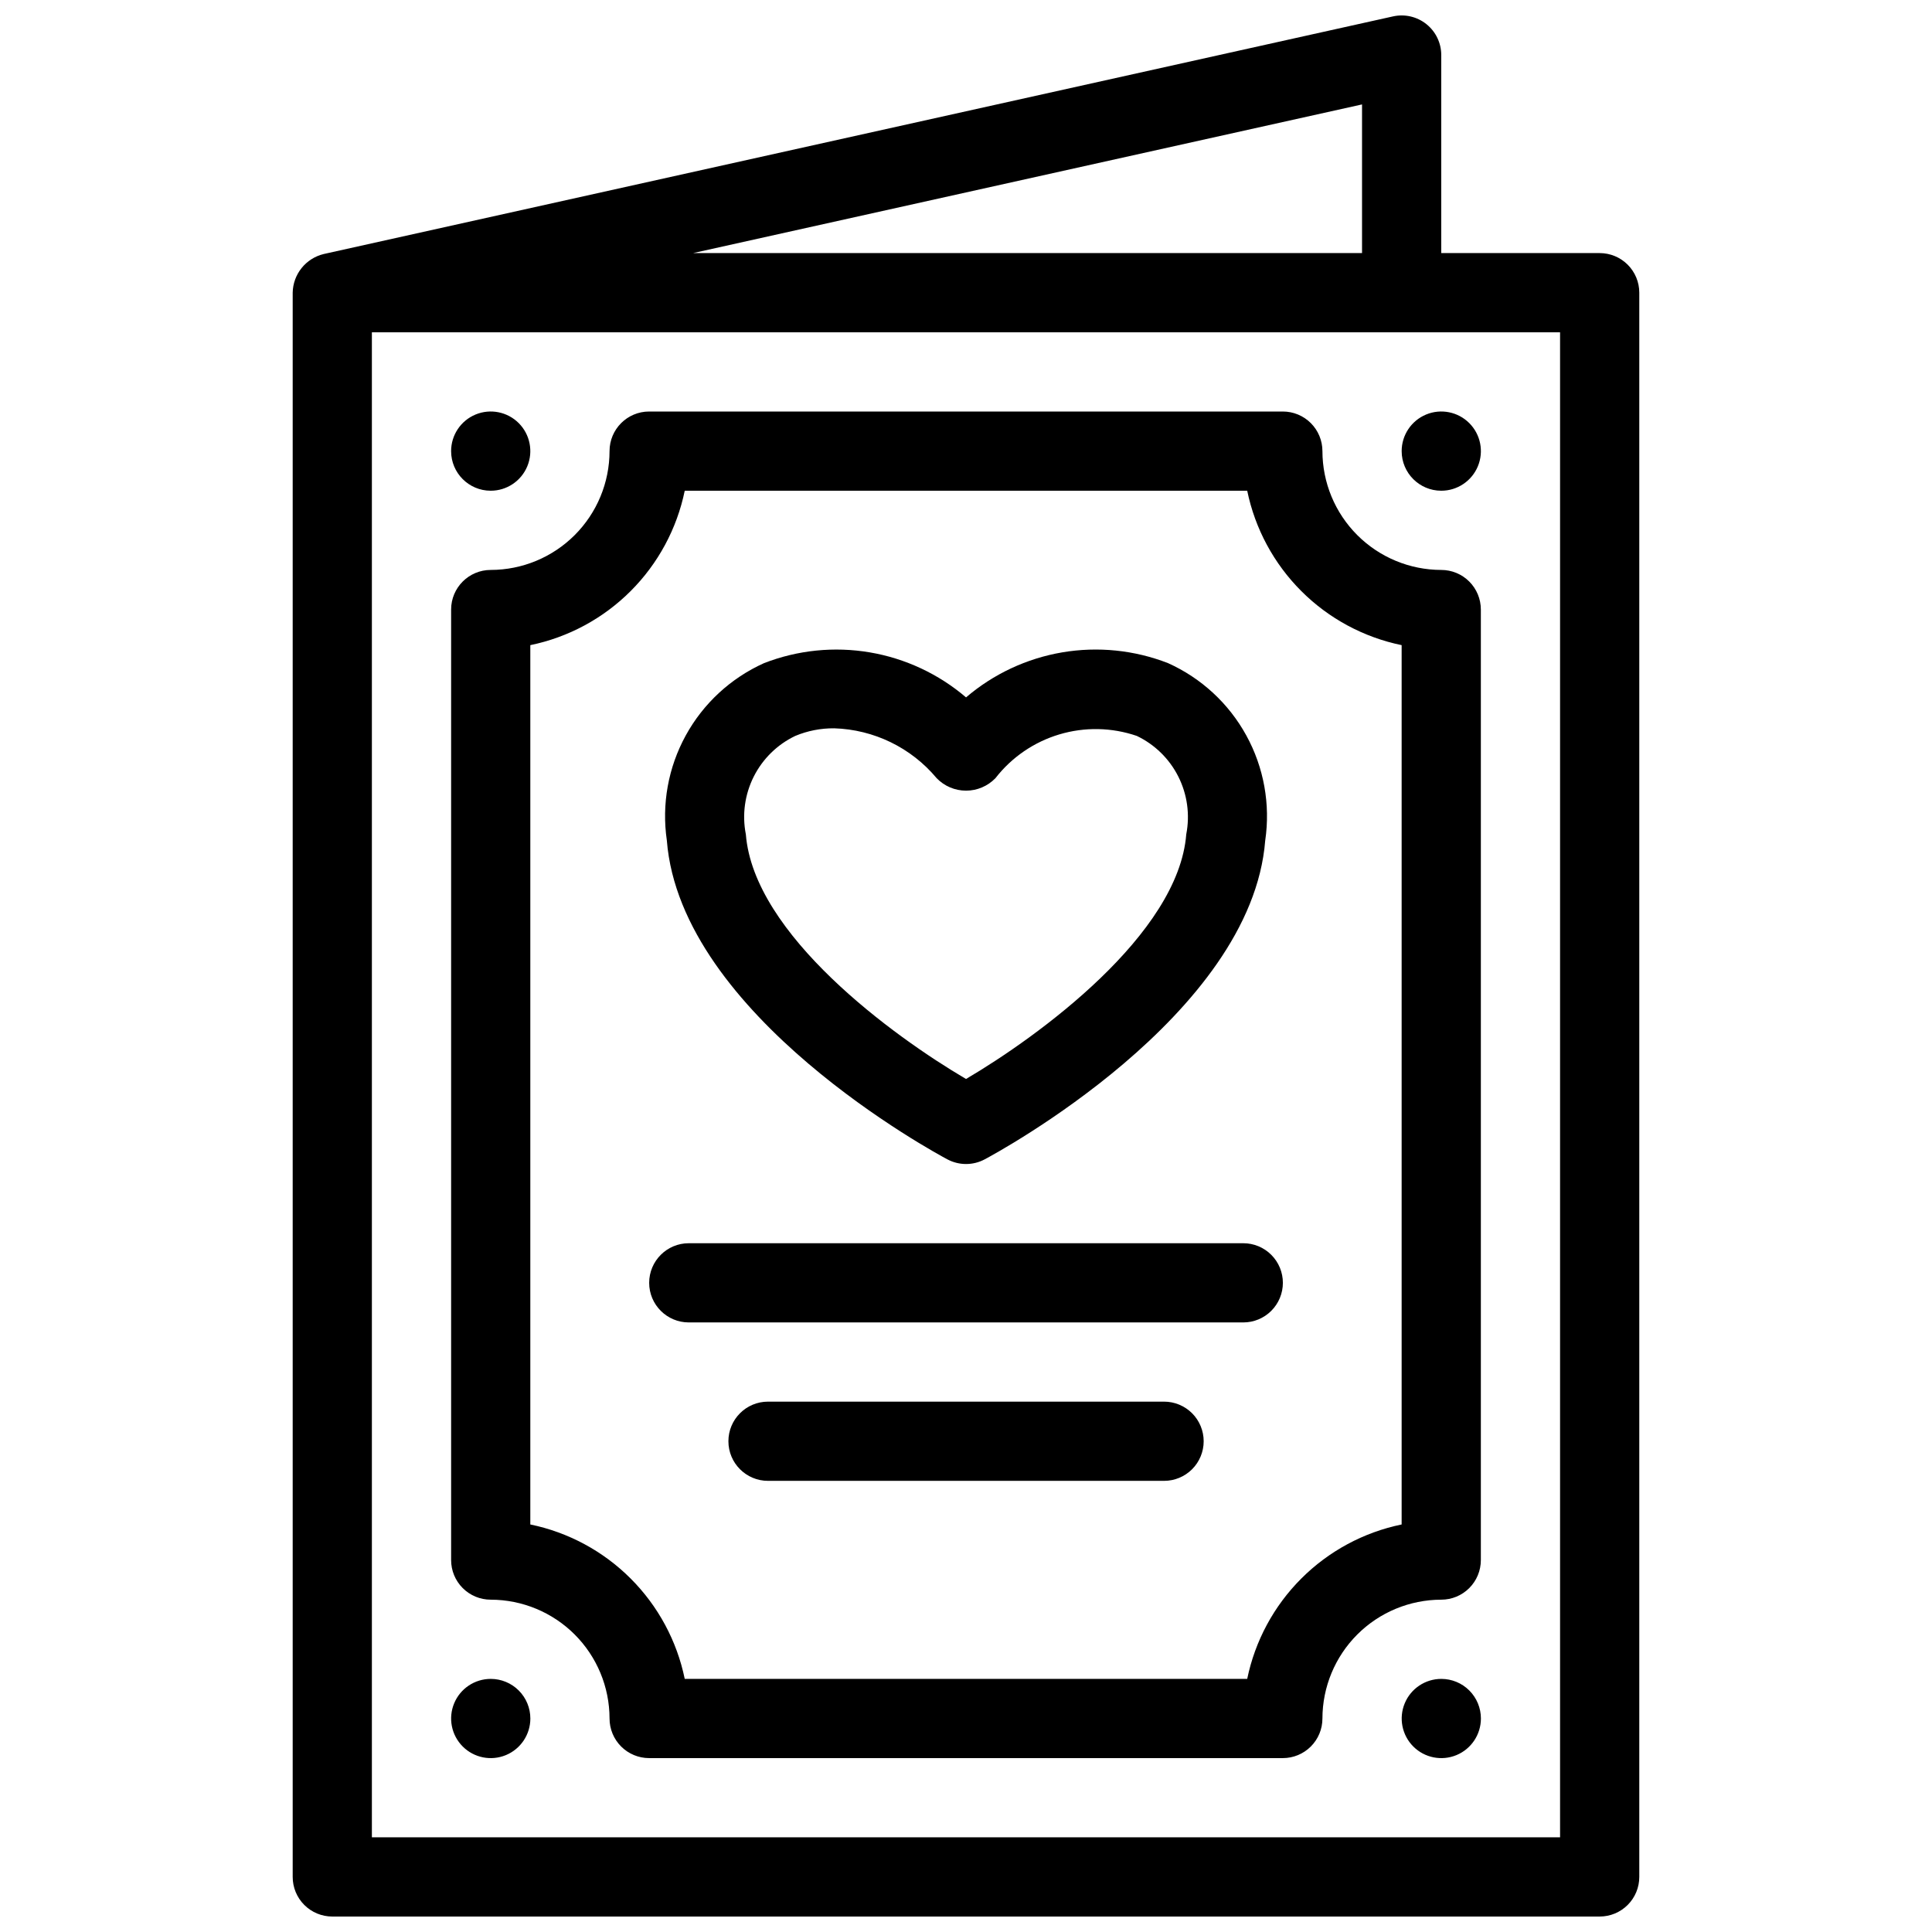 <?xml version="1.0" encoding="UTF-8"?>
<!-- Uploaded to: ICON Repo, www.svgrepo.com, Generator: ICON Repo Mixer Tools -->
<svg width="800px" height="800px" version="1.1" viewBox="144 144 512 512" xmlns="http://www.w3.org/2000/svg">
 <defs>
  <clipPath id="a">
   <path d="m221 148.09h358v503.81h-358z"/>
  </clipPath>
 </defs>
 <g clip-path="url(#a)">
  <path d="m567.93 211.07h-41.984v-52.48c0.004-3.184-1.441-6.195-3.926-8.188-2.484-1.992-5.738-2.75-8.844-2.059l-283.39 62.977c-4.75 1.145-8.133 5.356-8.219 10.246v419.84c0 2.785 1.105 5.453 3.074 7.422s4.637 3.074 7.422 3.074h335.87c2.785 0 5.453-1.105 7.422-3.074s3.074-4.637 3.074-7.422v-419.84c0-2.785-1.105-5.453-3.074-7.422s-4.637-3.074-7.422-3.074zm-62.977 0h-177.29l177.29-39.395zm52.48 419.84h-314.88v-398.85h314.88zm-31.488-335.87c-8.348-0.012-16.352-3.332-22.254-9.234-5.902-5.902-9.223-13.906-9.234-22.254 0-2.785-1.105-5.453-3.074-7.422-1.965-1.969-4.637-3.074-7.422-3.074h-167.93c-5.797 0-10.496 4.699-10.496 10.496-0.012 8.348-3.332 16.352-9.234 22.254-5.902 5.902-13.906 9.223-22.254 9.234-5.797 0-10.496 4.699-10.496 10.496v251.9c0 2.785 1.105 5.453 3.074 7.422s4.637 3.074 7.422 3.074c8.348 0.012 16.352 3.332 22.254 9.234 5.902 5.902 9.223 13.906 9.234 22.254 0 2.785 1.105 5.453 3.074 7.422s4.637 3.074 7.422 3.074h167.93c2.785 0 5.457-1.105 7.422-3.074 1.969-1.969 3.074-4.637 3.074-7.422 0.012-8.348 3.332-16.352 9.234-22.254 5.902-5.902 13.906-9.223 22.254-9.234 2.785 0 5.457-1.105 7.422-3.074 1.969-1.969 3.074-4.637 3.074-7.422v-251.9c0-2.785-1.105-5.453-3.074-7.422-1.965-1.969-4.637-3.074-7.422-3.074zm-10.496 252.96c-10.074 2.074-19.32 7.059-26.594 14.332-7.273 7.273-12.258 16.52-14.332 26.594h-149.06c-2.074-10.074-7.059-19.32-14.332-26.594-7.273-7.273-16.52-12.258-26.594-14.332v-233.03c10.074-2.074 19.32-7.059 26.594-14.332 7.273-7.273 12.258-16.52 14.332-26.594h149.06c2.074 10.074 7.059 19.32 14.332 26.594s16.52 12.258 26.594 14.332zm-251.9-284.45c0-4.246 2.555-8.074 6.481-9.699 3.922-1.625 8.434-0.727 11.438 2.277 3 3 3.898 7.516 2.273 11.438s-5.449 6.481-9.695 6.481c-5.797 0-10.496-4.699-10.496-10.496zm251.91 0h-0.004c0-4.246 2.559-8.074 6.481-9.699s8.438-0.727 11.438 2.277c3.004 3 3.902 7.516 2.277 11.438s-5.453 6.481-9.699 6.481c-5.797 0-10.496-4.699-10.496-10.496zm-230.91 335.87c0 4.246-2.559 8.074-6.481 9.699s-8.438 0.727-11.438-2.277c-3.004-3-3.902-7.516-2.277-11.438s5.453-6.481 9.699-6.481c2.781 0 5.453 1.105 7.422 3.074s3.074 4.641 3.074 7.422zm251.91 0h-0.004c0 4.246-2.555 8.074-6.477 9.699s-8.438 0.727-11.441-2.277c-3-3-3.898-7.516-2.273-11.438s5.453-6.481 9.695-6.481c2.785 0 5.457 1.105 7.422 3.074 1.969 1.969 3.074 4.641 3.074 7.422zm-141.37-148.17c3.078 1.633 6.766 1.633 9.84 0 2.887-1.531 70.742-38.059 74.367-84.531h0.004c1.398-9.57-0.359-19.336-5.012-27.812-4.648-8.48-11.938-15.211-20.758-19.176-8.91-3.465-18.59-4.449-28.016-2.852-9.422 1.602-18.238 5.723-25.504 11.934-7.269-6.207-16.086-10.328-25.508-11.93-9.426-1.598-19.105-0.613-28.016 2.848-8.82 3.965-16.109 10.695-20.758 19.176-4.652 8.48-6.41 18.242-5.008 27.812 3.625 46.473 71.48 83 74.367 84.531zm-40.324-112.23c3.262-1.359 6.766-2.043 10.297-2.012 10.52 0.32 20.402 5.125 27.148 13.203 2.039 2.121 4.856 3.32 7.801 3.32 2.941 0 5.758-1.199 7.801-3.32 4.297-5.531 10.215-9.582 16.93-11.59 6.711-2.004 13.883-1.867 20.512 0.398 4.766 2.273 8.645 6.07 11.016 10.789 2.375 4.719 3.113 10.09 2.102 15.277-2.07 26.531-39.145 53.555-58.363 64.855-19.223-11.273-56.277-38.246-58.352-64.855h-0.004c-1.016-5.188-0.277-10.559 2.098-15.277s6.25-8.516 11.016-10.789zm129.21 144.94c0 2.785-1.105 5.457-3.074 7.422-1.965 1.969-4.637 3.074-7.418 3.074h-146.95c-5.797 0-10.496-4.699-10.496-10.496 0-5.793 4.699-10.492 10.496-10.492h146.95c2.781 0 5.453 1.105 7.418 3.074 1.969 1.965 3.074 4.637 3.074 7.418zm-20.992 41.984h0.004c0 2.785-1.109 5.457-3.074 7.422-1.969 1.969-4.641 3.074-7.422 3.074h-104.96c-5.797 0-10.496-4.699-10.496-10.496s4.699-10.496 10.496-10.496h104.96c2.781 0 5.453 1.109 7.422 3.074 1.965 1.969 3.074 4.641 3.074 7.422z"/>
 </g>
</svg>